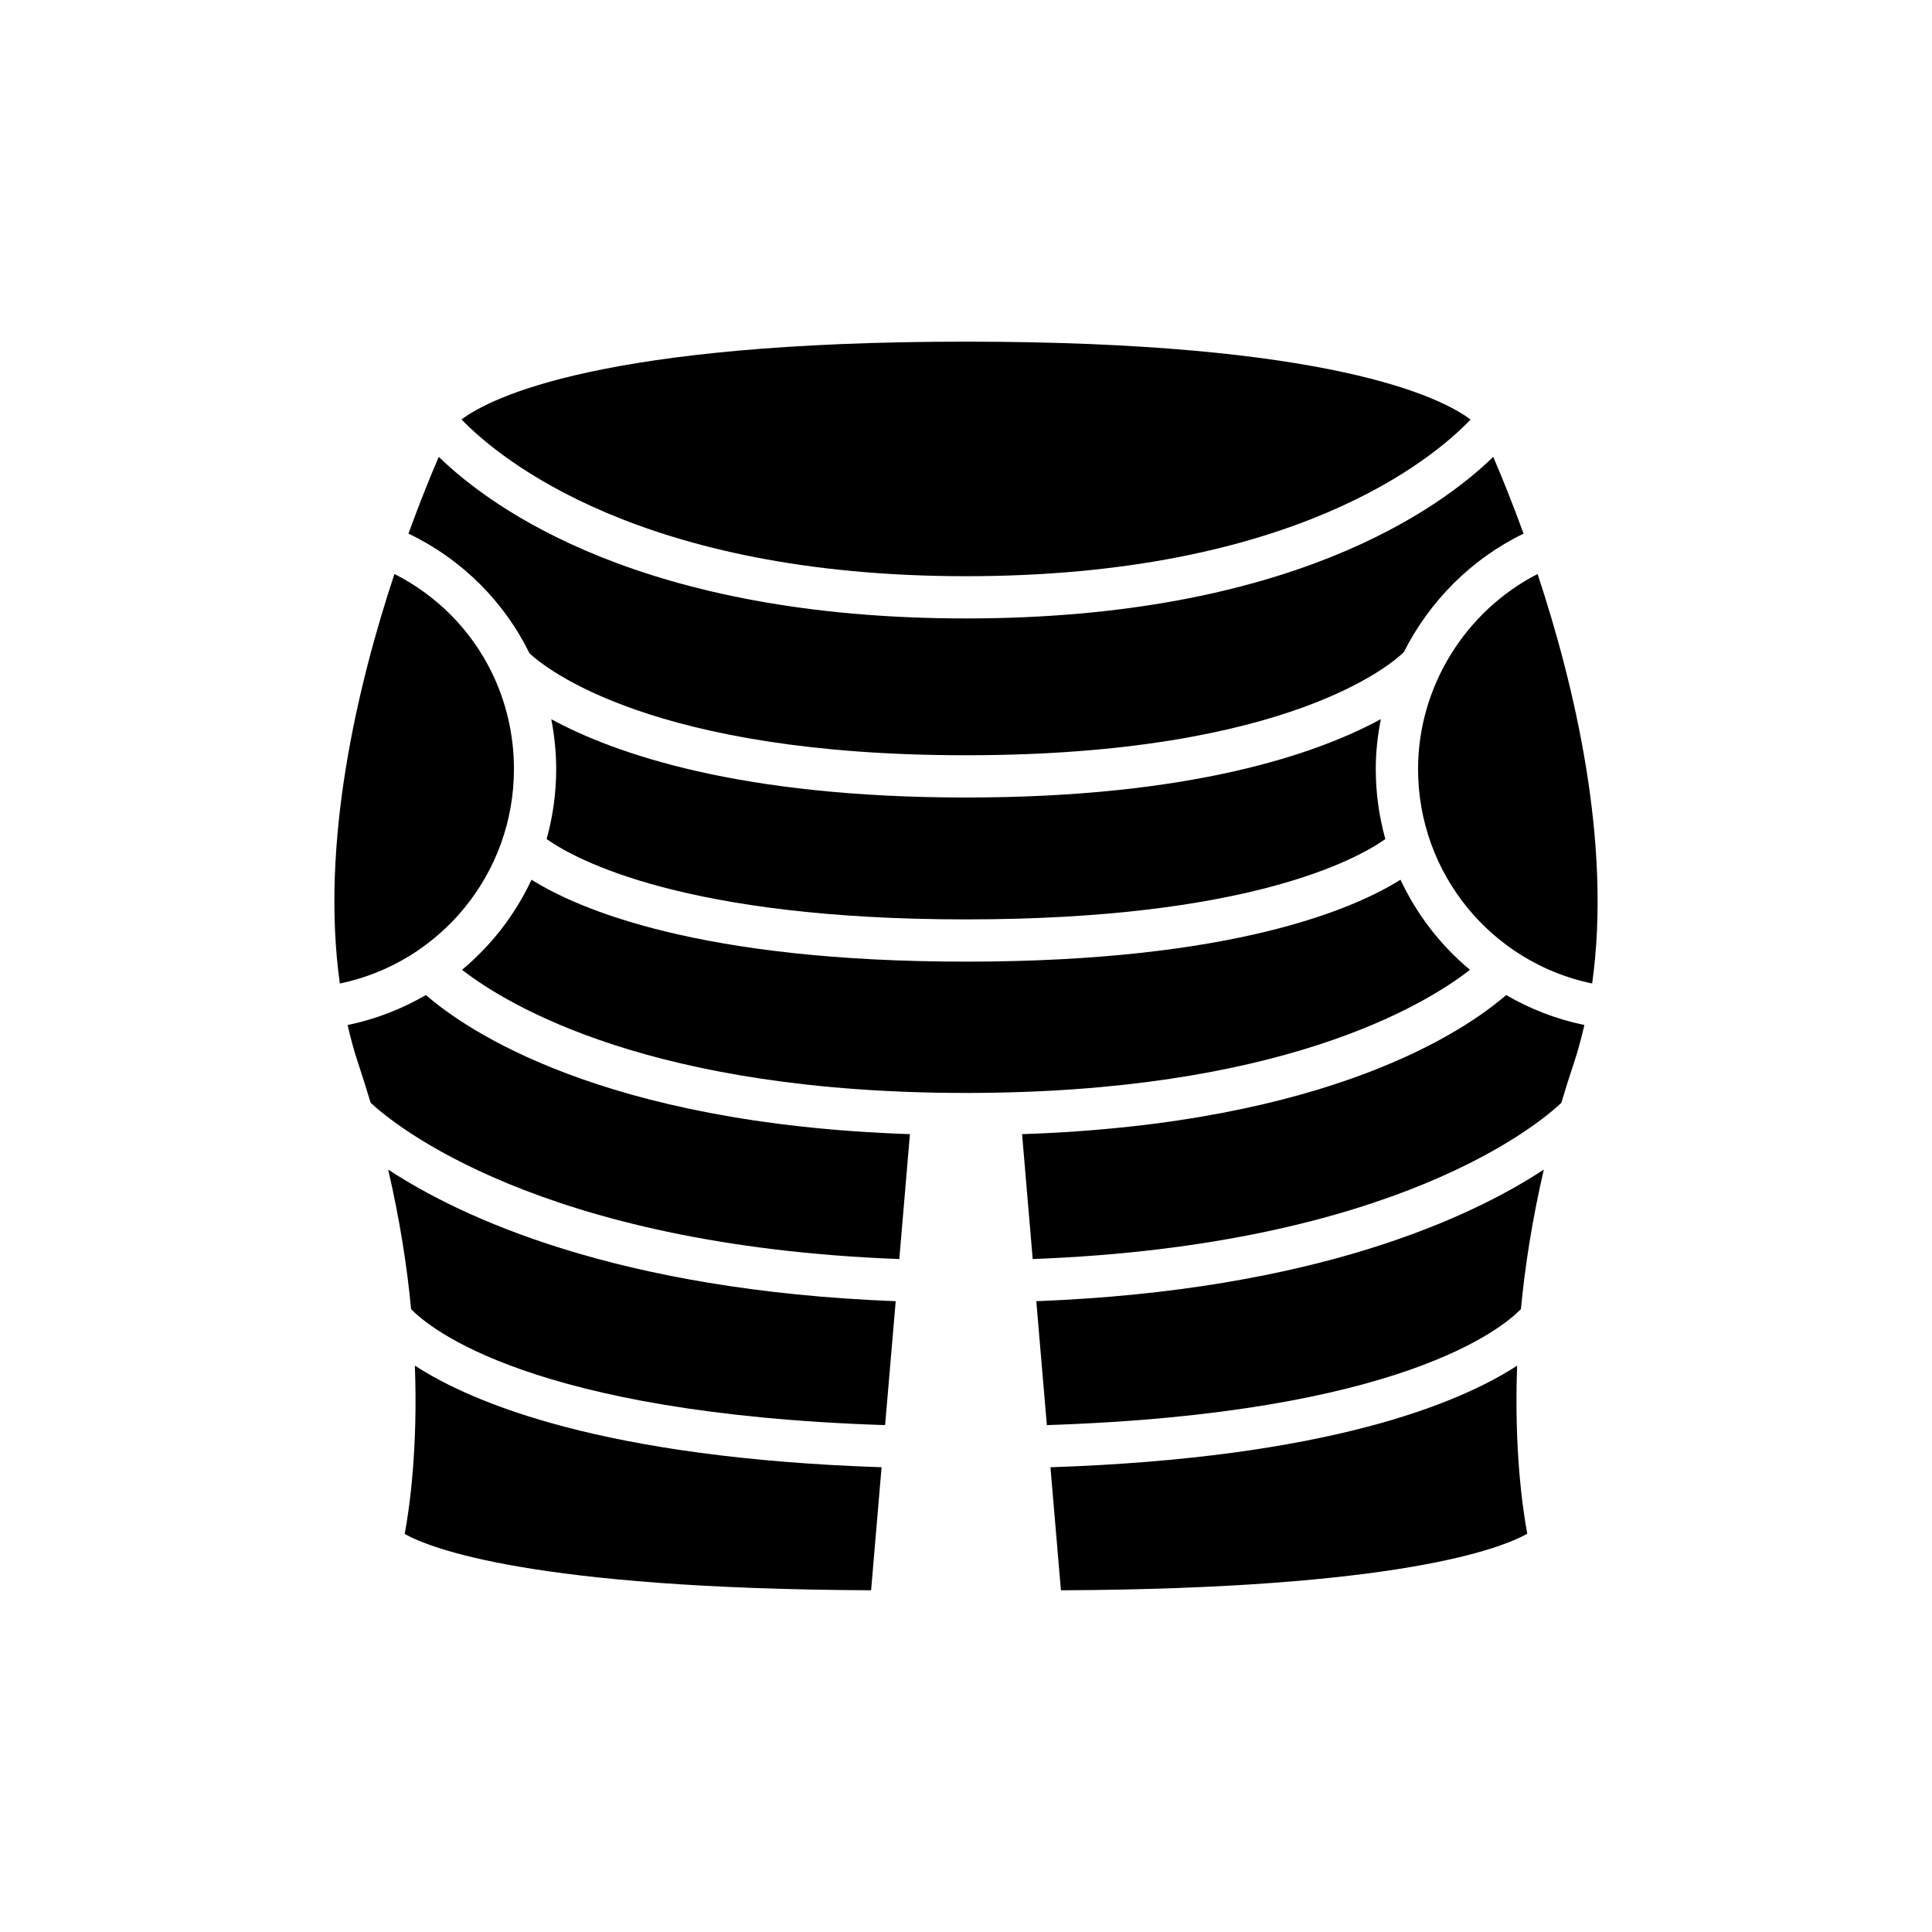 <?xml version="1.0" encoding="UTF-8"?>
<!-- Uploaded to: ICON Repo, www.svgrepo.com, Generator: ICON Repo Mixer Tools -->
<svg fill="#000000" width="800px" height="800px" version="1.1" viewBox="144 144 512 512" xmlns="http://www.w3.org/2000/svg">
 <g>
  <path d="m533.73 255.18c-7.992-5.957-37.453-20.637-133.73-20.637-96.152 0-125.66 14.641-133.7 20.613 10.184 10.52 47.543 41.543 133.7 41.543 86.652 0 123.66-30.984 133.73-41.52z"/>
  <path d="m547.76 285.42c-3.094-8.512-5.949-15.492-8.039-20.348-14.074 13.703-54.055 42.82-139.72 42.82s-125.65-29.121-139.72-42.824c-2.094 4.856-4.945 11.836-8.035 20.34 14.246 6.844 25.383 18.078 32.082 31.73 4.176 3.91 32.449 27.012 115.67 27.012 86.285 0 113.51-24.832 116.05-27.355 6.785-13.461 17.844-24.652 31.707-31.375z"/>
  <path d="m400 387.65c74.281 0 103.23-15.727 111.13-21.281-1.641-5.922-2.539-12.141-2.539-18.559 0-4.496 0.492-8.914 1.352-13.234-16.77 9.121-49.93 20.773-109.95 20.773-59.965 0-93.109-11.625-109.89-20.746 0.82 4.293 1.293 8.699 1.293 13.207 0 6.414-0.895 12.637-2.535 18.555 7.902 5.555 36.855 21.285 111.14 21.285z"/>
  <path d="m280.2 347.81c0-9.117-2.078-17.816-5.867-25.59-0.031-0.09-0.105-0.164-0.133-0.254-5.434-11.008-14.336-20.105-25.668-25.859-9.77 29.477-19.707 71.18-14.469 108.54 26.645-5.543 46.137-29.098 46.137-56.84z"/>
  <path d="m374.85 565.44 2.777-32.605c-73.516-2.457-108.27-16.922-123.68-26.934 0.82 22.055-1.434 37.824-2.691 44.617 6.656 3.731 33.617 14.523 123.59 14.922z"/>
  <path d="m381.37 488.83c-74.062-2.856-115.27-22.238-134.5-34.883 3.09 13.348 5.016 25.77 6.074 36.984 4.777 4.953 31.805 27.699 125.62 30.738z"/>
  <path d="m385.14 444.56c-81.691-2.746-117.7-27.668-128.27-36.867-6.336 3.676-13.293 6.422-20.754 7.945 0.812 3.508 1.734 6.977 2.871 10.355 1.168 3.469 2.219 6.871 3.227 10.246 5.84 5.457 44.453 37.824 140.11 41.422z"/>
  <path d="m266.45 401.01c12.277 9.539 50.555 32.633 133.56 32.633 83.016 0 121.29-23.09 133.55-32.629-7.785-6.492-14.094-14.629-18.414-23.879-12.367 7.758-44.422 21.711-115.14 21.711-70.727 0-102.79-13.957-115.15-21.711-4.32 9.25-10.625 17.383-18.406 23.875z"/>
  <path d="m422.38 532.84 2.777 32.605c89.289-0.395 116.52-11.027 123.58-14.988-1.262-6.828-3.496-22.566-2.68-44.547-15.398 10.004-50.16 24.473-123.68 26.93z"/>
  <path d="m418.63 488.83 2.797 32.836c93.898-3.039 120.88-25.812 125.63-30.742 1.059-11.215 2.981-23.633 6.07-36.977-19.23 12.645-60.434 32.027-134.5 34.883z"/>
  <path d="m414.86 444.56 2.816 33.098c96.207-3.602 134.34-35.93 140.1-41.402 1.008-3.383 2.062-6.793 3.231-10.266 1.141-3.379 2.059-6.848 2.875-10.355-7.457-1.52-14.41-4.266-20.746-7.938-10.551 9.195-46.559 34.117-128.27 36.863z"/>
  <path d="m519.8 347.81c0 27.742 19.492 51.297 46.137 56.836 5.238-37.355-4.695-79.051-14.465-108.53-19.148 9.832-31.672 29.895-31.672 51.691z"/>
 </g>
</svg>